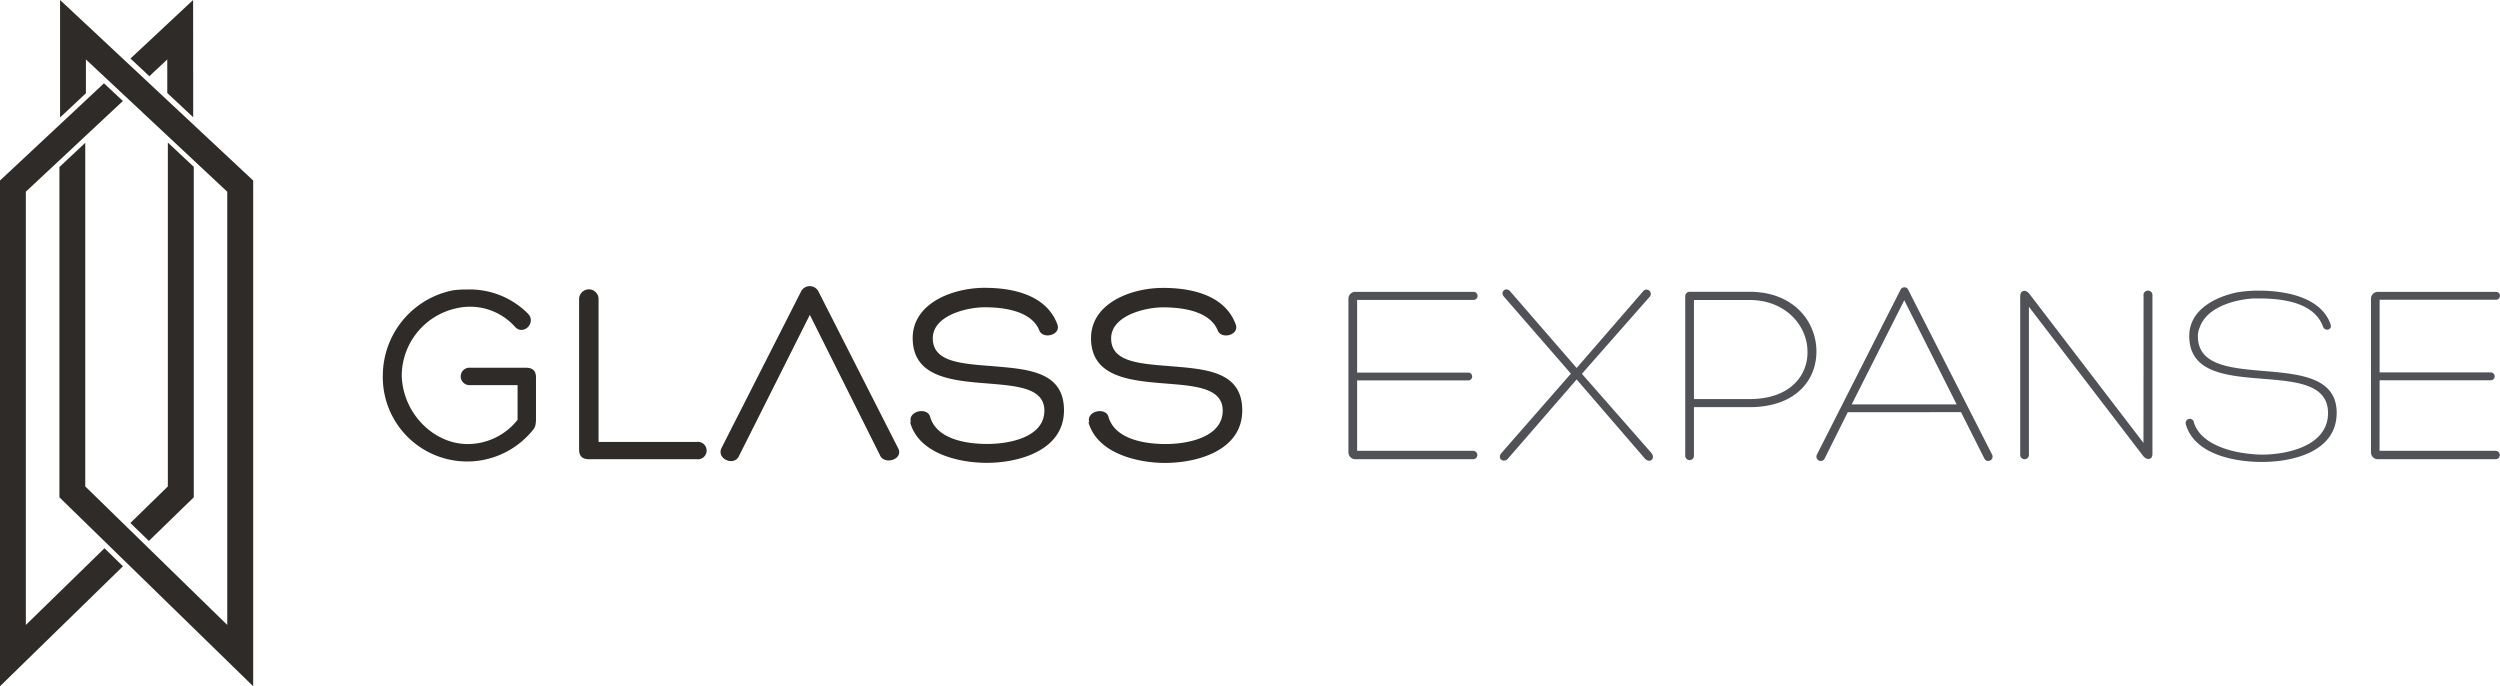 <svg viewBox="0 0 309.66 85" height="85" width="309.66" xmlns:xlink="http://www.w3.org/1999/xlink" xmlns="http://www.w3.org/2000/svg"><defs><title>Glass Expanse Logo</title><style>.a{fill:none;}.b{fill:#2e2b28;}.c{clip-path:url(#a);}.d{fill:#505257;}</style><clipPath id="a"><rect height="85" width="309.66" class="a"></rect></clipPath></defs><path d="M20.79,60.25l-.1.1-4.54,4.43L18.44,67,24,61.6l0-40.94-3.21-3ZM0,22.36V85L15.23,70.14l-2.29-2.23L3.2,77.41V23.75l.1-.1L15.22,12.51l-2.34-2.19ZM7.44,0l0,14.55,3.2-3V7.36L28.15,23.75V77.41L10.56,60.25v-.13l0-42.43-3.2,3,0,40.91,24,23.4V22.36ZM23.92,0,16.16,7.25,18.5,9.44l2.22-2.08v4.16l3.21,3Z" class="b"></path><g class="c"><path d="M109,56.39,100.31,39l-8.8,17.53c-.58,1.21-2.74.36-2.16-1l9.89-19.46a1.21,1.21,0,0,1,2.12,0l9.84,19.36c.85,1.41-1.57,2.23-2.19,1m-42.62-4.2V46.76c0-.72-.3-1.21-1.24-1.21h-6.9a1.08,1.08,0,1,0,0,2.15h5.86V52A7.88,7.88,0,0,1,57.76,55c-4.2-.1-7.91-3.94-8-8.53a8.59,8.59,0,0,1,6.71-8.27,7.46,7.46,0,0,1,7.29,2.25c1,1.17,2.67-.39,1.7-1.53a10.15,10.15,0,0,0-7.66-3.06,12,12,0,0,0-1.69.1,10.79,10.79,0,0,0-8.69,10.41A10.45,10.45,0,0,0,66,53.27a1.46,1.46,0,0,0,.36-1.07m19.93,4.68a1.08,1.08,0,1,0,.31-2.14.81.81,0,0,0-.31,0H74.14V37a1.2,1.2,0,0,0-1.25-1.16A1.22,1.22,0,0,0,71.73,37V55.68c0,.78.36,1.2,1.24,1.2Zm26.45-4.55c1.07,3.9,6.15,5,9.47,5,4,0,9.58-1.53,9.58-6.51s-4.79-5.11-9.25-5.5c-3.78-.29-7-.59-7-3.42s4.23-3.84,6.41-3.84c2.34,0,5.83.42,6.8,2.9.49,1.11,2.7.52,2.22-.78-1.37-3.71-5.63-4.53-9-4.53-4,0-8.92,1.92-8.92,6.22,0,4.85,4.81,5.28,9.31,5.63,3.58.3,7,.53,7,3.36,0,3.29-4.3,4.13-7.07,4.13-2.6,0-6.22-.58-7.06-3.29-.26-1.33-2.8-.84-2.41.59m22,0c1.08,3.91,6.16,5.05,9.48,5.05,4,0,9.57-1.53,9.57-6.51s-4.78-5.12-9.24-5.5c-3.78-.3-7-.59-7-3.42s4.24-3.84,6.42-3.84c2.34,0,5.82.42,6.8,2.9.49,1.1,2.7.52,2.21-.79-1.37-3.71-5.63-4.52-9-4.52-4,0-8.92,1.92-8.92,6.22,0,4.85,4.82,5.27,9.31,5.63,3.58.29,7,.52,7,3.35,0,3.29-4.3,4.14-7.07,4.14-2.6,0-6.21-.59-7.06-3.29-.26-1.34-2.8-.85-2.41.59" class="b"></path><path d="M168.1,55.84h14.39a.52.52,0,0,1,.5.54.52.52,0,0,1-.5.5H167.9a.86.86,0,0,1-.88-.83V37a.85.85,0,0,1,.85-.85h14.65a.49.49,0,1,1,0,1H168.1v9h13.74a.48.48,0,0,1,.51.46.49.49,0,0,1-.47.51H168.1Zm27.19-10.26,8.21-9.47a.52.52,0,0,1,.74-.14.53.53,0,0,1,.14.74.27.27,0,0,1-.07.08l-8.37,9.51,8.63,9.83c.52.69-.23,1.3-.81.69L195.29,47l-8.5,9.8c-.55.62-1.4,0-.81-.69l8.6-9.83-8.3-9.54c-.52-.58.26-1.27.78-.65Zm14.53,4.85v6a.54.54,0,0,1-.52.56.54.54,0,0,1-.56-.52h0V36.69a.55.55,0,0,1,.55-.55h7.4c5.5,0,8.3,3.71,8.3,7.39s-2.7,6.9-8.27,6.9Zm0-1h6.9c5.08,0,7.23-3,7.16-5.89,0-3.19-2.7-6.38-7.16-6.38h-6.9Zm19.05,1.63L226,56.81a.53.53,0,0,1-.73.22.54.54,0,0,1-.21-.74h0l10.35-20.41a.52.52,0,0,1,.49-.29.46.46,0,0,1,.45.29l10.39,20.41a.54.54,0,0,1-.21.74.53.53,0,0,1-.73-.22h0l-2.9-5.76Zm7-13.87-6.51,12.9h13Zm29.64-.55A.54.54,0,0,1,266,36a.55.55,0,0,1,.61.49V56.23c0,.78-.72.78-1.14.26L251.31,38V56.29a.54.54,0,0,1-1.08.1V36.73c0-.82.69-.91,1.14-.33L265.5,54.86Zm6.22,15.63c.78,2.7,4.46,3.71,6.9,3.94a13.1,13.1,0,0,0,1.53.1c3.22,0,8.2-1.11,8.2-5.15,0-7.49-17.19-.75-17.19-9.54,0-3.22,3.16-4.82,5.89-5.4A15.7,15.7,0,0,1,279.8,36c3.12,0,7.61.72,8.85,4.1.33.78-.68,1-.91.36-1.11-3.06-5.14-3.49-7.91-3.49-.26,0-.52,0-.78,0-2.35.16-5.73,1.1-6.58,3.58a2.51,2.51,0,0,0-.23,1.11c0,7.45,17.19.94,17.19,9.47,0,4.79-5.34,6.09-9.28,6.09-3.32,0-8.36-.91-9.41-4.69a.51.51,0,0,1,1-.27h0m23,3.58h14.4a.52.52,0,0,1,.49.55.5.5,0,0,1-.49.49H294.55a.84.84,0,0,1-.87-.83V37a.85.85,0,0,1,.85-.85h14.64a.48.48,0,0,1,.49.49.49.49,0,0,1-.49.49H294.75v9h13.74a.48.48,0,0,1,.51.46.49.49,0,0,1-.46.51H294.75Z" class="d"></path></g></svg>